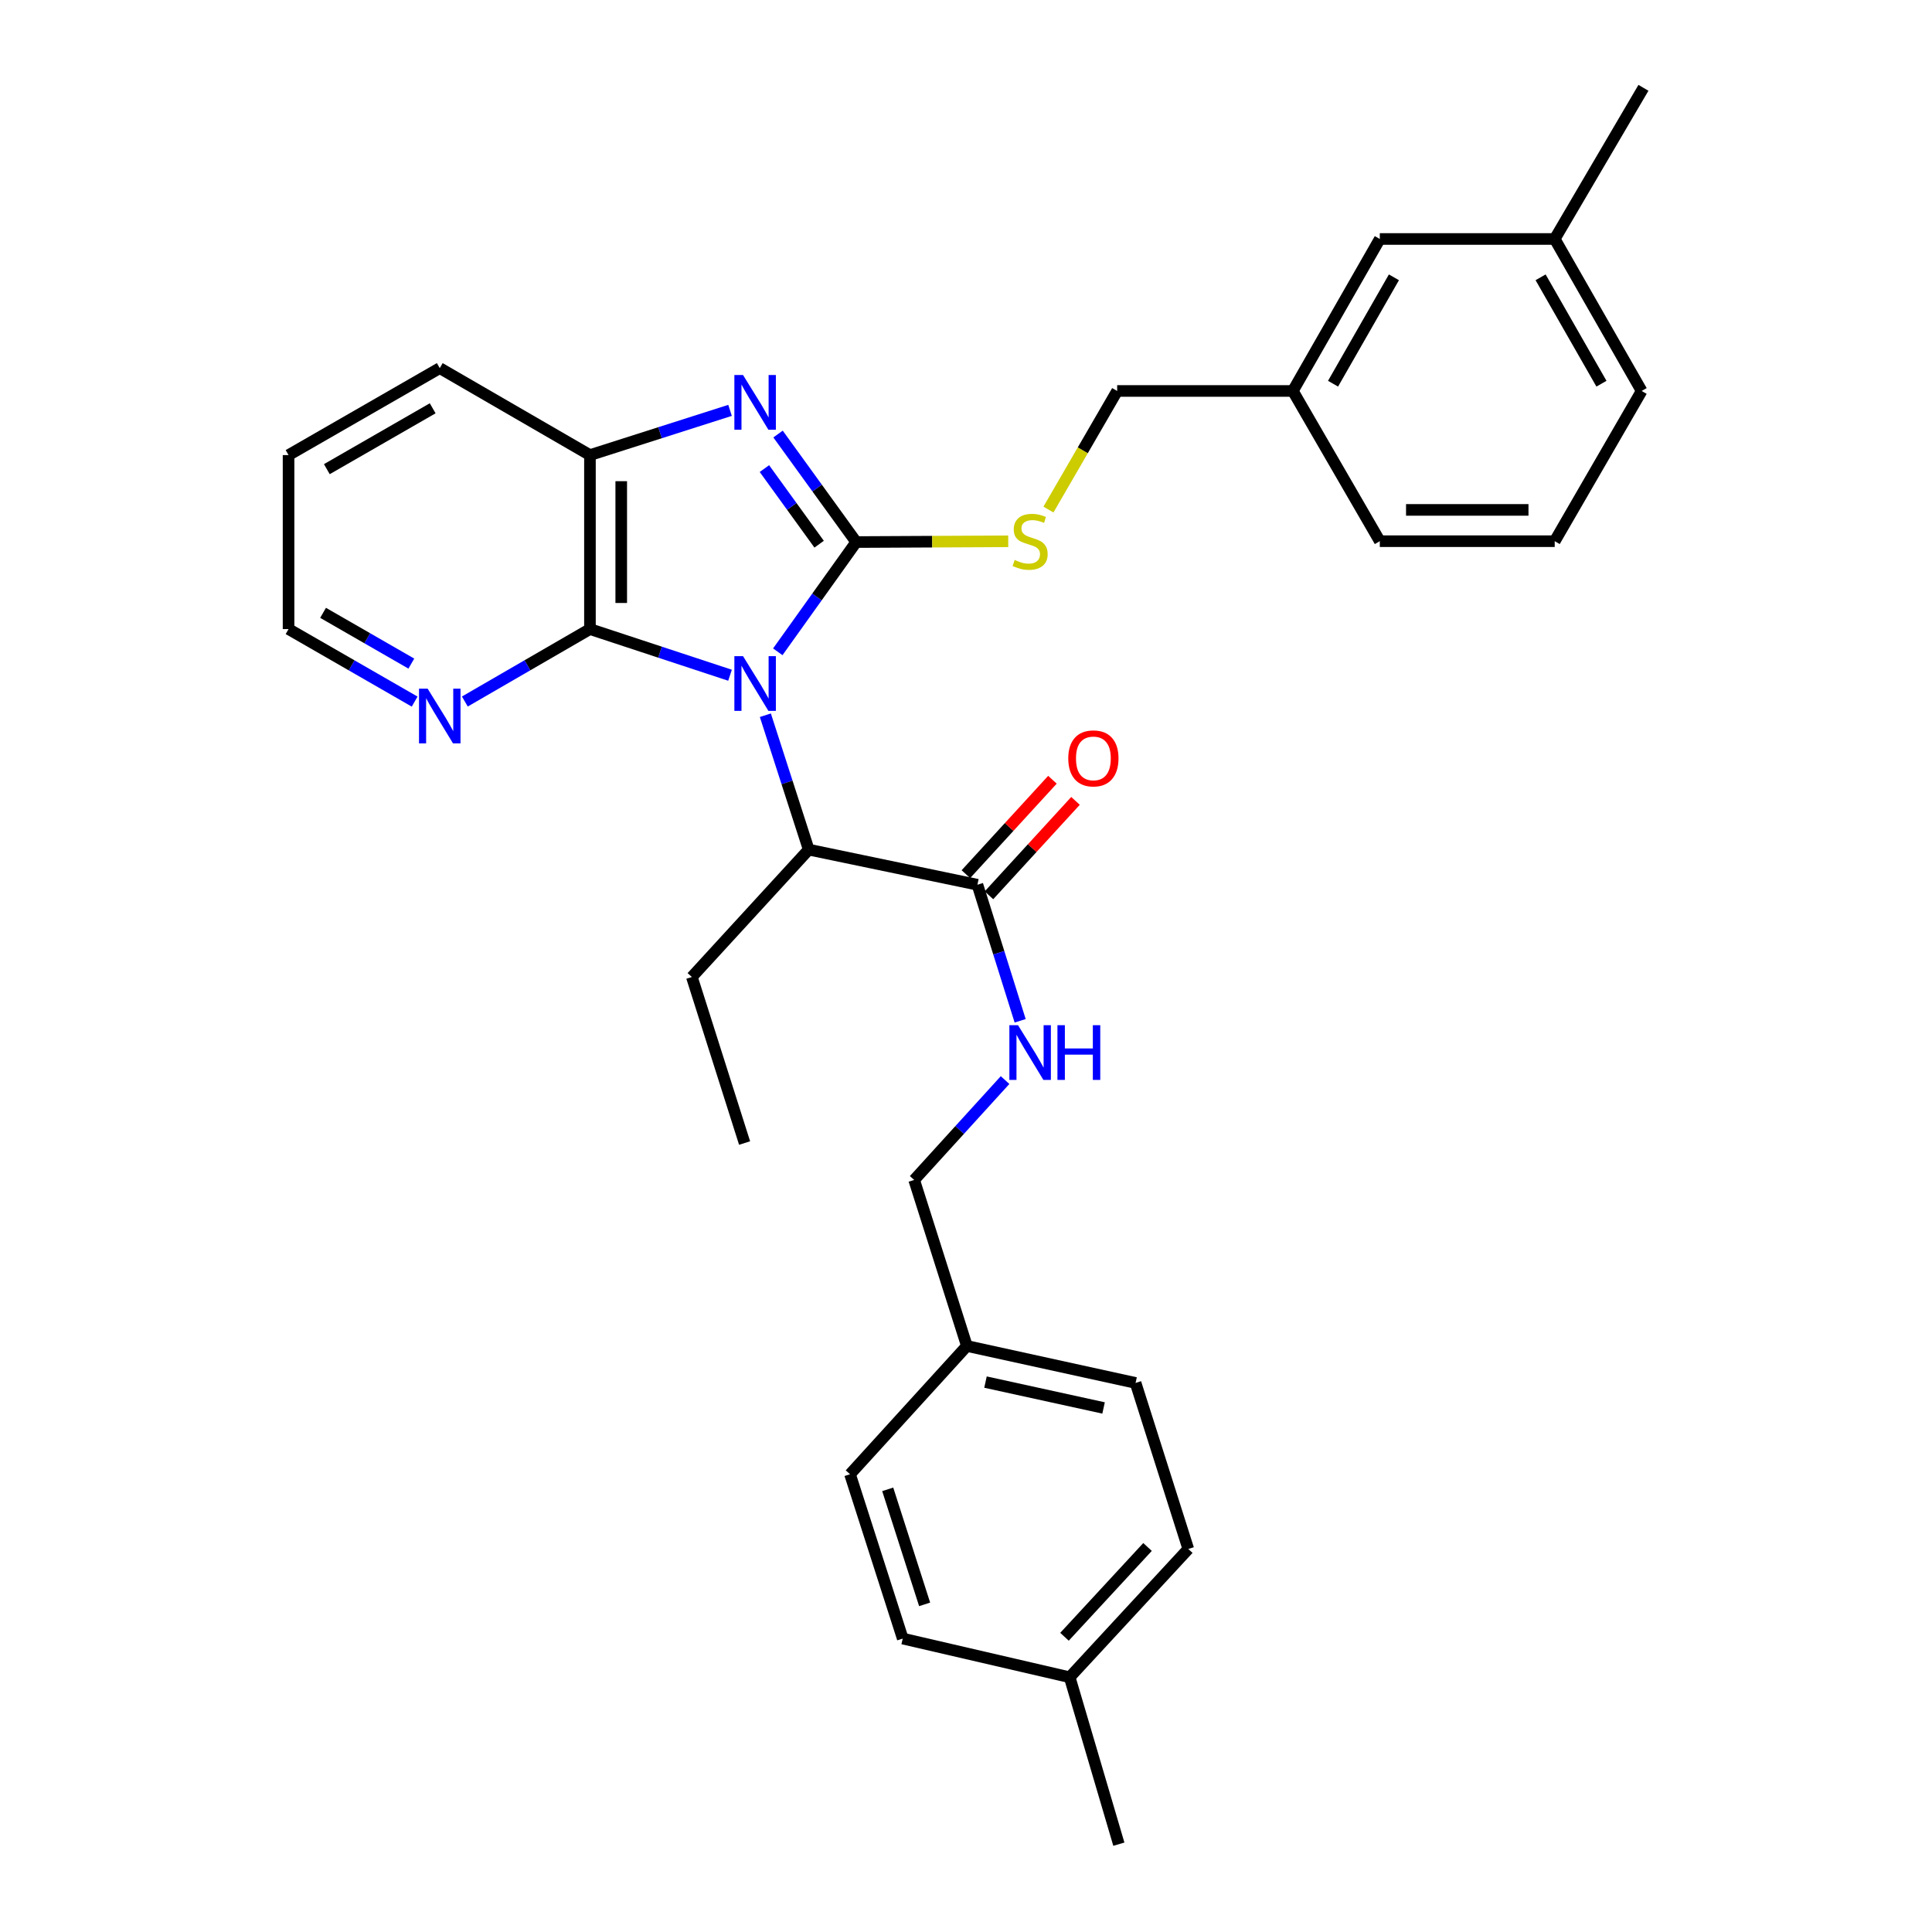 <?xml version='1.0' encoding='iso-8859-1'?>
<svg version='1.1' baseProfile='full'
              xmlns='http://www.w3.org/2000/svg'
                      xmlns:rdkit='http://www.rdkit.org/xml'
                      xmlns:xlink='http://www.w3.org/1999/xlink'
                  xml:space='preserve'
width='1000px' height='1000px' viewBox='0 0 1000 1000'>
<!-- END OF HEADER -->
<rect style='opacity:1.0;fill:#FFFFFF;stroke:none' width='1000' height='1000' x='0' y='0'> </rect>
<path class='bond-0' d='M 402.578,337.372 L 422.875,308.97' style='fill:none;fill-rule:evenodd;stroke:#0000FF;stroke-width:6px;stroke-linecap:butt;stroke-linejoin:miter;stroke-opacity:1' />
<path class='bond-0' d='M 422.875,308.97 L 443.172,280.569' style='fill:none;fill-rule:evenodd;stroke:#000000;stroke-width:6px;stroke-linecap:butt;stroke-linejoin:miter;stroke-opacity:1' />
<path class='bond-2' d='M 377.861,349.501 L 341.609,337.556' style='fill:none;fill-rule:evenodd;stroke:#0000FF;stroke-width:6px;stroke-linecap:butt;stroke-linejoin:miter;stroke-opacity:1' />
<path class='bond-2' d='M 341.609,337.556 L 305.357,325.61' style='fill:none;fill-rule:evenodd;stroke:#000000;stroke-width:6px;stroke-linecap:butt;stroke-linejoin:miter;stroke-opacity:1' />
<path class='bond-4' d='M 396.148,370.2 L 407.369,404.981' style='fill:none;fill-rule:evenodd;stroke:#0000FF;stroke-width:6px;stroke-linecap:butt;stroke-linejoin:miter;stroke-opacity:1' />
<path class='bond-4' d='M 407.369,404.981 L 418.59,439.762' style='fill:none;fill-rule:evenodd;stroke:#000000;stroke-width:6px;stroke-linecap:butt;stroke-linejoin:miter;stroke-opacity:1' />
<path class='bond-1' d='M 443.172,280.569 L 422.942,252.612' style='fill:none;fill-rule:evenodd;stroke:#000000;stroke-width:6px;stroke-linecap:butt;stroke-linejoin:miter;stroke-opacity:1' />
<path class='bond-1' d='M 422.942,252.612 L 402.712,224.656' style='fill:none;fill-rule:evenodd;stroke:#0000FF;stroke-width:6px;stroke-linecap:butt;stroke-linejoin:miter;stroke-opacity:1' />
<path class='bond-1' d='M 423.982,281.676 L 409.821,262.107' style='fill:none;fill-rule:evenodd;stroke:#000000;stroke-width:6px;stroke-linecap:butt;stroke-linejoin:miter;stroke-opacity:1' />
<path class='bond-1' d='M 409.821,262.107 L 395.66,242.537' style='fill:none;fill-rule:evenodd;stroke:#0000FF;stroke-width:6px;stroke-linecap:butt;stroke-linejoin:miter;stroke-opacity:1' />
<path class='bond-6' d='M 443.172,280.569 L 482.516,280.372' style='fill:none;fill-rule:evenodd;stroke:#000000;stroke-width:6px;stroke-linecap:butt;stroke-linejoin:miter;stroke-opacity:1' />
<path class='bond-6' d='M 482.516,280.372 L 521.861,280.175' style='fill:none;fill-rule:evenodd;stroke:#CCCC00;stroke-width:6px;stroke-linecap:butt;stroke-linejoin:miter;stroke-opacity:1' />
<path class='bond-31' d='M 377.868,212.409 L 341.612,223.981' style='fill:none;fill-rule:evenodd;stroke:#0000FF;stroke-width:6px;stroke-linecap:butt;stroke-linejoin:miter;stroke-opacity:1' />
<path class='bond-31' d='M 341.612,223.981 L 305.357,235.554' style='fill:none;fill-rule:evenodd;stroke:#000000;stroke-width:6px;stroke-linecap:butt;stroke-linejoin:miter;stroke-opacity:1' />
<path class='bond-3' d='M 305.357,325.61 L 305.357,235.554' style='fill:none;fill-rule:evenodd;stroke:#000000;stroke-width:6px;stroke-linecap:butt;stroke-linejoin:miter;stroke-opacity:1' />
<path class='bond-3' d='M 321.552,312.102 L 321.552,249.062' style='fill:none;fill-rule:evenodd;stroke:#000000;stroke-width:6px;stroke-linecap:butt;stroke-linejoin:miter;stroke-opacity:1' />
<path class='bond-7' d='M 305.357,325.61 L 272.98,344.358' style='fill:none;fill-rule:evenodd;stroke:#000000;stroke-width:6px;stroke-linecap:butt;stroke-linejoin:miter;stroke-opacity:1' />
<path class='bond-7' d='M 272.98,344.358 L 240.604,363.105' style='fill:none;fill-rule:evenodd;stroke:#0000FF;stroke-width:6px;stroke-linecap:butt;stroke-linejoin:miter;stroke-opacity:1' />
<path class='bond-21' d='M 305.357,235.554 L 227.618,190.539' style='fill:none;fill-rule:evenodd;stroke:#000000;stroke-width:6px;stroke-linecap:butt;stroke-linejoin:miter;stroke-opacity:1' />
<path class='bond-5' d='M 418.59,439.762 L 505.911,457.937' style='fill:none;fill-rule:evenodd;stroke:#000000;stroke-width:6px;stroke-linecap:butt;stroke-linejoin:miter;stroke-opacity:1' />
<path class='bond-22' d='M 418.59,439.762 L 358.109,505.695' style='fill:none;fill-rule:evenodd;stroke:#000000;stroke-width:6px;stroke-linecap:butt;stroke-linejoin:miter;stroke-opacity:1' />
<path class='bond-8' d='M 505.911,457.937 L 516.971,493.15' style='fill:none;fill-rule:evenodd;stroke:#000000;stroke-width:6px;stroke-linecap:butt;stroke-linejoin:miter;stroke-opacity:1' />
<path class='bond-8' d='M 516.971,493.15 L 528.03,528.362' style='fill:none;fill-rule:evenodd;stroke:#0000FF;stroke-width:6px;stroke-linecap:butt;stroke-linejoin:miter;stroke-opacity:1' />
<path class='bond-9' d='M 511.88,463.409 L 534.281,438.973' style='fill:none;fill-rule:evenodd;stroke:#000000;stroke-width:6px;stroke-linecap:butt;stroke-linejoin:miter;stroke-opacity:1' />
<path class='bond-9' d='M 534.281,438.973 L 556.682,414.537' style='fill:none;fill-rule:evenodd;stroke:#FF0000;stroke-width:6px;stroke-linecap:butt;stroke-linejoin:miter;stroke-opacity:1' />
<path class='bond-9' d='M 499.942,452.465 L 522.343,428.029' style='fill:none;fill-rule:evenodd;stroke:#000000;stroke-width:6px;stroke-linecap:butt;stroke-linejoin:miter;stroke-opacity:1' />
<path class='bond-9' d='M 522.343,428.029 L 544.744,403.593' style='fill:none;fill-rule:evenodd;stroke:#FF0000;stroke-width:6px;stroke-linecap:butt;stroke-linejoin:miter;stroke-opacity:1' />
<path class='bond-10' d='M 542.674,263.752 L 560.458,233.057' style='fill:none;fill-rule:evenodd;stroke:#CCCC00;stroke-width:6px;stroke-linecap:butt;stroke-linejoin:miter;stroke-opacity:1' />
<path class='bond-10' d='M 560.458,233.057 L 578.242,202.362' style='fill:none;fill-rule:evenodd;stroke:#000000;stroke-width:6px;stroke-linecap:butt;stroke-linejoin:miter;stroke-opacity:1' />
<path class='bond-24' d='M 214.621,363.149 L 181.99,344.38' style='fill:none;fill-rule:evenodd;stroke:#0000FF;stroke-width:6px;stroke-linecap:butt;stroke-linejoin:miter;stroke-opacity:1' />
<path class='bond-24' d='M 181.99,344.38 L 149.358,325.61' style='fill:none;fill-rule:evenodd;stroke:#000000;stroke-width:6px;stroke-linecap:butt;stroke-linejoin:miter;stroke-opacity:1' />
<path class='bond-24' d='M 212.907,343.479 L 190.065,330.341' style='fill:none;fill-rule:evenodd;stroke:#0000FF;stroke-width:6px;stroke-linecap:butt;stroke-linejoin:miter;stroke-opacity:1' />
<path class='bond-24' d='M 190.065,330.341 L 167.222,317.202' style='fill:none;fill-rule:evenodd;stroke:#000000;stroke-width:6px;stroke-linecap:butt;stroke-linejoin:miter;stroke-opacity:1' />
<path class='bond-11' d='M 520.223,559.047 L 496.696,584.894' style='fill:none;fill-rule:evenodd;stroke:#0000FF;stroke-width:6px;stroke-linecap:butt;stroke-linejoin:miter;stroke-opacity:1' />
<path class='bond-11' d='M 496.696,584.894 L 473.169,610.741' style='fill:none;fill-rule:evenodd;stroke:#000000;stroke-width:6px;stroke-linecap:butt;stroke-linejoin:miter;stroke-opacity:1' />
<path class='bond-14' d='M 578.242,202.362 L 669.171,202.362' style='fill:none;fill-rule:evenodd;stroke:#000000;stroke-width:6px;stroke-linecap:butt;stroke-linejoin:miter;stroke-opacity:1' />
<path class='bond-12' d='M 473.169,610.741 L 500.459,696.677' style='fill:none;fill-rule:evenodd;stroke:#000000;stroke-width:6px;stroke-linecap:butt;stroke-linejoin:miter;stroke-opacity:1' />
<path class='bond-17' d='M 500.459,696.677 L 439.969,763.069' style='fill:none;fill-rule:evenodd;stroke:#000000;stroke-width:6px;stroke-linecap:butt;stroke-linejoin:miter;stroke-opacity:1' />
<path class='bond-18' d='M 500.459,696.677 L 587.771,715.805' style='fill:none;fill-rule:evenodd;stroke:#000000;stroke-width:6px;stroke-linecap:butt;stroke-linejoin:miter;stroke-opacity:1' />
<path class='bond-18' d='M 510.09,715.366 L 571.208,728.756' style='fill:none;fill-rule:evenodd;stroke:#000000;stroke-width:6px;stroke-linecap:butt;stroke-linejoin:miter;stroke-opacity:1' />
<path class='bond-13' d='M 714.186,123.697 L 669.171,202.362' style='fill:none;fill-rule:evenodd;stroke:#000000;stroke-width:6px;stroke-linecap:butt;stroke-linejoin:miter;stroke-opacity:1' />
<path class='bond-13' d='M 721.49,143.54 L 689.98,198.606' style='fill:none;fill-rule:evenodd;stroke:#000000;stroke-width:6px;stroke-linecap:butt;stroke-linejoin:miter;stroke-opacity:1' />
<path class='bond-16' d='M 714.186,123.697 L 804.719,123.697' style='fill:none;fill-rule:evenodd;stroke:#000000;stroke-width:6px;stroke-linecap:butt;stroke-linejoin:miter;stroke-opacity:1' />
<path class='bond-25' d='M 669.171,202.362 L 714.186,280.119' style='fill:none;fill-rule:evenodd;stroke:#000000;stroke-width:6px;stroke-linecap:butt;stroke-linejoin:miter;stroke-opacity:1' />
<path class='bond-15' d='M 553.661,868.142 L 615.06,801.75' style='fill:none;fill-rule:evenodd;stroke:#000000;stroke-width:6px;stroke-linecap:butt;stroke-linejoin:miter;stroke-opacity:1' />
<path class='bond-15' d='M 550.981,847.187 L 593.96,800.712' style='fill:none;fill-rule:evenodd;stroke:#000000;stroke-width:6px;stroke-linecap:butt;stroke-linejoin:miter;stroke-opacity:1' />
<path class='bond-27' d='M 553.661,868.142 L 579.115,954.545' style='fill:none;fill-rule:evenodd;stroke:#000000;stroke-width:6px;stroke-linecap:butt;stroke-linejoin:miter;stroke-opacity:1' />
<path class='bond-33' d='M 553.661,868.142 L 467.258,848.123' style='fill:none;fill-rule:evenodd;stroke:#000000;stroke-width:6px;stroke-linecap:butt;stroke-linejoin:miter;stroke-opacity:1' />
<path class='bond-28' d='M 804.719,123.697 L 850.642,45.455' style='fill:none;fill-rule:evenodd;stroke:#000000;stroke-width:6px;stroke-linecap:butt;stroke-linejoin:miter;stroke-opacity:1' />
<path class='bond-34' d='M 804.719,123.697 L 849.715,202.362' style='fill:none;fill-rule:evenodd;stroke:#000000;stroke-width:6px;stroke-linecap:butt;stroke-linejoin:miter;stroke-opacity:1' />
<path class='bond-34' d='M 797.41,143.538 L 828.908,198.604' style='fill:none;fill-rule:evenodd;stroke:#000000;stroke-width:6px;stroke-linecap:butt;stroke-linejoin:miter;stroke-opacity:1' />
<path class='bond-20' d='M 439.969,763.069 L 467.258,848.123' style='fill:none;fill-rule:evenodd;stroke:#000000;stroke-width:6px;stroke-linecap:butt;stroke-linejoin:miter;stroke-opacity:1' />
<path class='bond-20' d='M 459.483,770.879 L 478.586,830.417' style='fill:none;fill-rule:evenodd;stroke:#000000;stroke-width:6px;stroke-linecap:butt;stroke-linejoin:miter;stroke-opacity:1' />
<path class='bond-19' d='M 587.771,715.805 L 615.06,801.75' style='fill:none;fill-rule:evenodd;stroke:#000000;stroke-width:6px;stroke-linecap:butt;stroke-linejoin:miter;stroke-opacity:1' />
<path class='bond-32' d='M 227.618,190.539 L 149.358,235.554' style='fill:none;fill-rule:evenodd;stroke:#000000;stroke-width:6px;stroke-linecap:butt;stroke-linejoin:miter;stroke-opacity:1' />
<path class='bond-32' d='M 223.954,211.331 L 169.172,242.841' style='fill:none;fill-rule:evenodd;stroke:#000000;stroke-width:6px;stroke-linecap:butt;stroke-linejoin:miter;stroke-opacity:1' />
<path class='bond-30' d='M 358.109,505.695 L 385.399,591.631' style='fill:none;fill-rule:evenodd;stroke:#000000;stroke-width:6px;stroke-linecap:butt;stroke-linejoin:miter;stroke-opacity:1' />
<path class='bond-23' d='M 804.719,280.119 L 714.186,280.119' style='fill:none;fill-rule:evenodd;stroke:#000000;stroke-width:6px;stroke-linecap:butt;stroke-linejoin:miter;stroke-opacity:1' />
<path class='bond-23' d='M 791.139,263.923 L 727.766,263.923' style='fill:none;fill-rule:evenodd;stroke:#000000;stroke-width:6px;stroke-linecap:butt;stroke-linejoin:miter;stroke-opacity:1' />
<path class='bond-26' d='M 804.719,280.119 L 849.715,202.362' style='fill:none;fill-rule:evenodd;stroke:#000000;stroke-width:6px;stroke-linecap:butt;stroke-linejoin:miter;stroke-opacity:1' />
<path class='bond-29' d='M 149.358,325.61 L 149.358,235.554' style='fill:none;fill-rule:evenodd;stroke:#000000;stroke-width:6px;stroke-linecap:butt;stroke-linejoin:miter;stroke-opacity:1' />
<path  class='atom-0' d='M 384.591 339.621
L 393.871 354.621
Q 394.791 356.101, 396.271 358.781
Q 397.751 361.461, 397.831 361.621
L 397.831 339.621
L 401.591 339.621
L 401.591 367.941
L 397.711 367.941
L 387.751 351.541
Q 386.591 349.621, 385.351 347.421
Q 384.151 345.221, 383.791 344.541
L 383.791 367.941
L 380.111 367.941
L 380.111 339.621
L 384.591 339.621
' fill='#0000FF'/>
<path  class='atom-2' d='M 384.591 194.105
L 393.871 209.105
Q 394.791 210.585, 396.271 213.265
Q 397.751 215.945, 397.831 216.105
L 397.831 194.105
L 401.591 194.105
L 401.591 222.425
L 397.711 222.425
L 387.751 206.025
Q 386.591 204.105, 385.351 201.905
Q 384.151 199.705, 383.791 199.025
L 383.791 222.425
L 380.111 222.425
L 380.111 194.105
L 384.591 194.105
' fill='#0000FF'/>
<path  class='atom-7' d='M 525.192 289.839
Q 525.512 289.959, 526.832 290.519
Q 528.152 291.079, 529.592 291.439
Q 531.072 291.759, 532.512 291.759
Q 535.192 291.759, 536.752 290.479
Q 538.312 289.159, 538.312 286.879
Q 538.312 285.319, 537.512 284.359
Q 536.752 283.399, 535.552 282.879
Q 534.352 282.359, 532.352 281.759
Q 529.832 280.999, 528.312 280.279
Q 526.832 279.559, 525.752 278.039
Q 524.712 276.519, 524.712 273.959
Q 524.712 270.399, 527.112 268.199
Q 529.552 265.999, 534.352 265.999
Q 537.632 265.999, 541.352 267.559
L 540.432 270.639
Q 537.032 269.239, 534.472 269.239
Q 531.712 269.239, 530.192 270.399
Q 528.672 271.519, 528.712 273.479
Q 528.712 274.999, 529.472 275.919
Q 530.272 276.839, 531.392 277.359
Q 532.552 277.879, 534.472 278.479
Q 537.032 279.279, 538.552 280.079
Q 540.072 280.879, 541.152 282.519
Q 542.272 284.119, 542.272 286.879
Q 542.272 290.799, 539.632 292.919
Q 537.032 294.999, 532.672 294.999
Q 530.152 294.999, 528.232 294.439
Q 526.352 293.919, 524.112 292.999
L 525.192 289.839
' fill='#CCCC00'/>
<path  class='atom-8' d='M 221.358 356.465
L 230.638 371.465
Q 231.558 372.945, 233.038 375.625
Q 234.518 378.305, 234.598 378.465
L 234.598 356.465
L 238.358 356.465
L 238.358 384.785
L 234.478 384.785
L 224.518 368.385
Q 223.358 366.465, 222.118 364.265
Q 220.918 362.065, 220.558 361.385
L 220.558 384.785
L 216.878 384.785
L 216.878 356.465
L 221.358 356.465
' fill='#0000FF'/>
<path  class='atom-9' d='M 526.932 530.639
L 536.212 545.639
Q 537.132 547.119, 538.612 549.799
Q 540.092 552.479, 540.172 552.639
L 540.172 530.639
L 543.932 530.639
L 543.932 558.959
L 540.052 558.959
L 530.092 542.559
Q 528.932 540.639, 527.692 538.439
Q 526.492 536.239, 526.132 535.559
L 526.132 558.959
L 522.452 558.959
L 522.452 530.639
L 526.932 530.639
' fill='#0000FF'/>
<path  class='atom-9' d='M 547.332 530.639
L 551.172 530.639
L 551.172 542.679
L 565.652 542.679
L 565.652 530.639
L 569.492 530.639
L 569.492 558.959
L 565.652 558.959
L 565.652 545.879
L 551.172 545.879
L 551.172 558.959
L 547.332 558.959
L 547.332 530.639
' fill='#0000FF'/>
<path  class='atom-10' d='M 552.934 392.542
Q 552.934 385.742, 556.294 381.942
Q 559.654 378.142, 565.934 378.142
Q 572.214 378.142, 575.574 381.942
Q 578.934 385.742, 578.934 392.542
Q 578.934 399.422, 575.534 403.342
Q 572.134 407.222, 565.934 407.222
Q 559.694 407.222, 556.294 403.342
Q 552.934 399.462, 552.934 392.542
M 565.934 404.022
Q 570.254 404.022, 572.574 401.142
Q 574.934 398.222, 574.934 392.542
Q 574.934 386.982, 572.574 384.182
Q 570.254 381.342, 565.934 381.342
Q 561.614 381.342, 559.254 384.142
Q 556.934 386.942, 556.934 392.542
Q 556.934 398.262, 559.254 401.142
Q 561.614 404.022, 565.934 404.022
' fill='#FF0000'/>
</svg>
